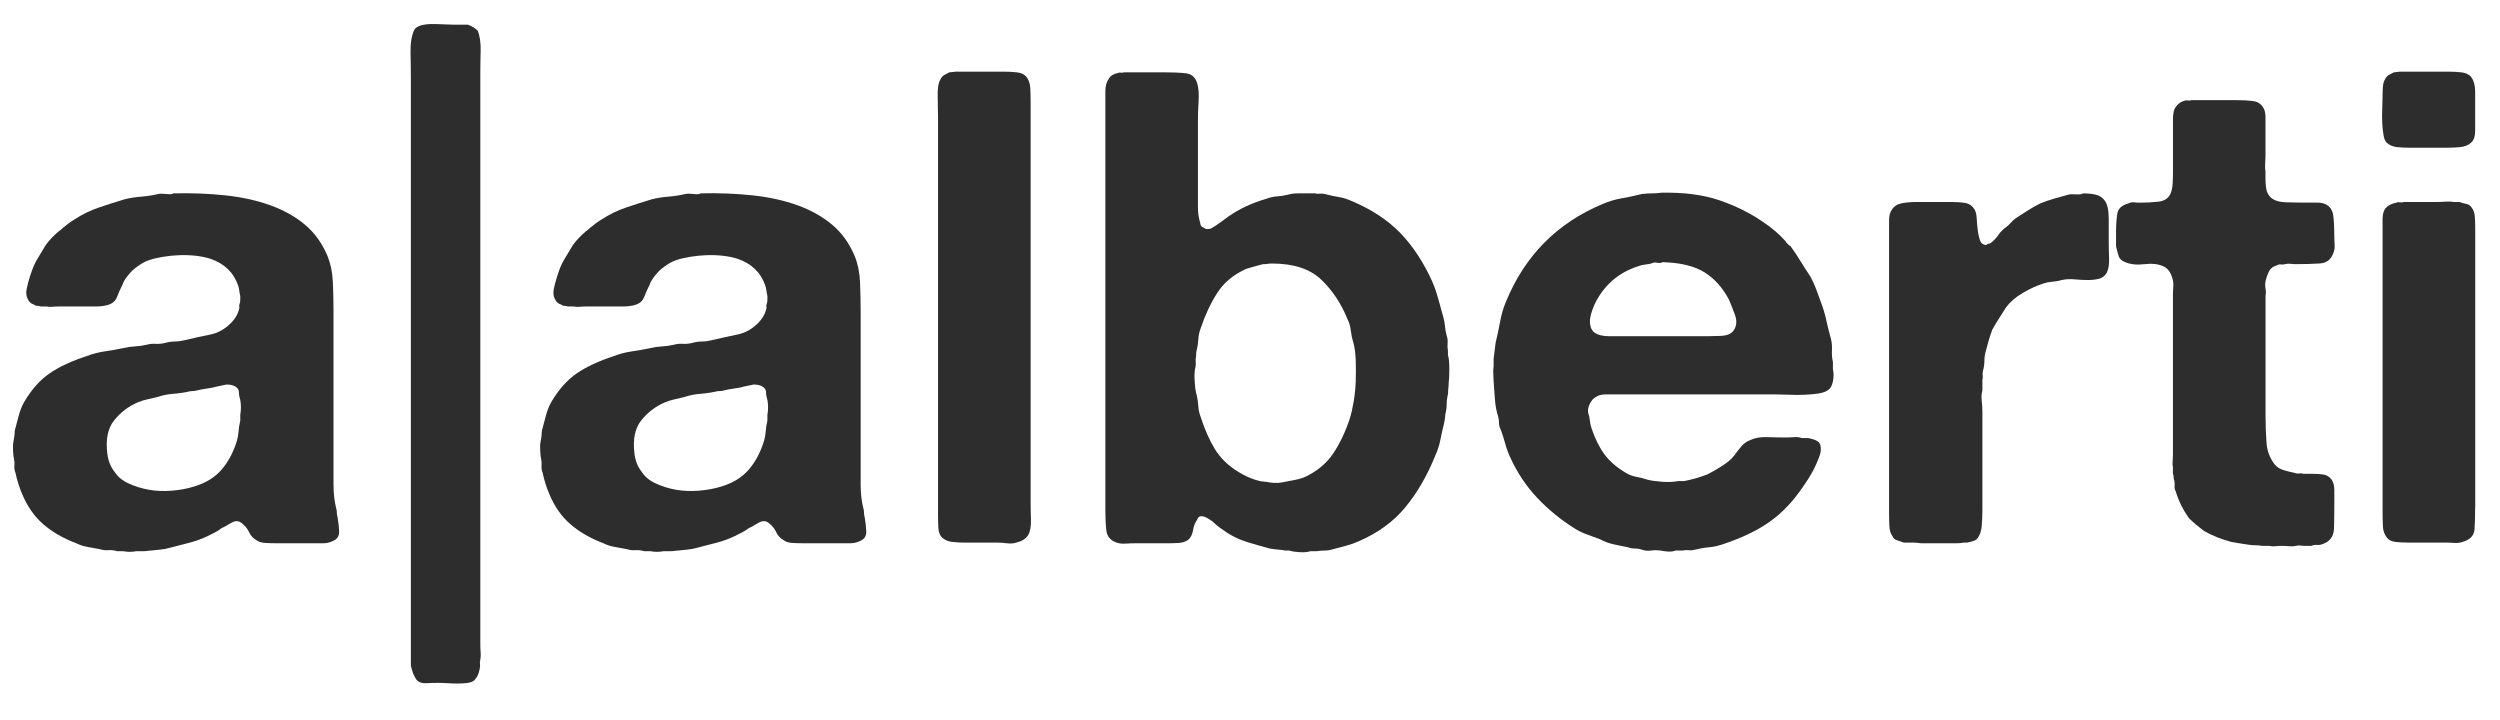 <?xml version="1.0" encoding="UTF-8" standalone="no"?>
<!DOCTYPE svg PUBLIC "-//W3C//DTD SVG 1.1//EN" "http://www.w3.org/Graphics/SVG/1.1/DTD/svg11.dtd">
<svg width="100%" height="100%" viewBox="0 0 177 51" version="1.1" xmlns="http://www.w3.org/2000/svg" xmlns:xlink="http://www.w3.org/1999/xlink" xml:space="preserve" xmlns:serif="http://www.serif.com/" style="fill-rule:evenodd;clip-rule:evenodd;stroke-linejoin:round;stroke-miterlimit:2;">
    <g>
        <path d="M23.894,36.588C23.956,36.936 23.994,37.278 24.01,37.62C24.027,37.964 23.861,38.2 23.518,38.323C23.332,38.416 23.112,38.463 22.863,38.463L22.113,38.463L19.585,38.463C19.304,38.463 19.03,38.457 18.765,38.44C18.5,38.424 18.288,38.352 18.133,38.229C17.914,38.105 17.749,37.924 17.641,37.689C17.532,37.459 17.383,37.262 17.197,37.105C17.134,37.043 17.056,36.988 16.962,36.94C16.869,36.893 16.743,36.886 16.588,36.918C16.431,36.98 16.283,37.059 16.142,37.149C16.001,37.246 15.853,37.324 15.698,37.386C15.543,37.51 15.37,37.62 15.184,37.712C14.996,37.807 14.809,37.9 14.622,37.993C14.216,38.181 13.794,38.328 13.356,38.439C12.918,38.546 12.467,38.666 11.999,38.79C11.78,38.853 11.569,38.892 11.367,38.908C11.162,38.925 10.952,38.946 10.735,38.976C10.64,38.976 10.547,38.986 10.454,39.001C10.359,39.016 10.266,39.024 10.173,39.024L9.657,39.024C9.345,39.086 9.032,39.086 8.721,39.024L8.3,39.024C8.081,38.962 7.87,38.936 7.668,38.952C7.463,38.971 7.269,38.946 7.082,38.884C6.769,38.822 6.474,38.769 6.193,38.721C5.913,38.672 5.646,38.586 5.397,38.462C4.49,38.119 3.717,37.676 3.079,37.127C2.439,36.581 1.931,35.856 1.557,34.951C1.464,34.732 1.378,34.497 1.299,34.249C1.22,33.997 1.15,33.73 1.088,33.45C1.025,33.293 1.002,33.137 1.018,32.981C1.034,32.825 1.024,32.669 0.995,32.514C0.964,32.42 0.939,32.226 0.925,31.93C0.91,31.631 0.917,31.422 0.948,31.294C1.01,30.984 1.042,30.719 1.042,30.501C1.135,30.158 1.228,29.806 1.323,29.446C1.416,29.087 1.54,28.766 1.696,28.486C2.227,27.581 2.835,26.895 3.522,26.427C4.208,25.958 5.083,25.553 6.145,25.209C6.552,25.052 6.973,24.942 7.409,24.878C7.845,24.816 8.283,24.739 8.721,24.647C8.97,24.583 9.235,24.545 9.516,24.529C9.797,24.514 10.078,24.477 10.359,24.413C10.578,24.351 10.797,24.327 11.016,24.343C11.233,24.358 11.469,24.336 11.718,24.273C11.935,24.21 12.154,24.178 12.373,24.178C12.591,24.178 12.827,24.147 13.076,24.085C13.732,23.93 14.331,23.797 14.879,23.687C15.425,23.579 15.917,23.305 16.354,22.868C16.635,22.586 16.822,22.276 16.917,21.931C16.948,21.838 16.954,21.759 16.94,21.697C16.923,21.635 16.932,21.573 16.962,21.509C16.993,21.447 17.01,21.353 17.01,21.228L17.01,20.947C16.977,20.823 16.954,20.697 16.94,20.573C16.923,20.447 16.9,20.338 16.87,20.245C16.557,19.307 15.902,18.669 14.903,18.324C14.622,18.231 14.286,18.16 13.896,18.113C13.506,18.067 13.107,18.051 12.702,18.067C12.297,18.082 11.907,18.121 11.531,18.184C11.157,18.247 10.829,18.324 10.548,18.419C10.36,18.482 10.181,18.567 10.009,18.675C9.838,18.786 9.674,18.904 9.517,19.027C9.36,19.152 9.199,19.326 9.025,19.543C8.854,19.762 8.735,19.964 8.674,20.153C8.517,20.465 8.385,20.76 8.277,21.041C8.168,21.322 7.941,21.51 7.598,21.603C7.346,21.667 7.082,21.698 6.801,21.698L5.958,21.698L4.18,21.698C4.021,21.698 3.867,21.706 3.711,21.721C3.556,21.736 3.416,21.728 3.29,21.698L2.868,21.698C2.805,21.666 2.728,21.651 2.635,21.651C2.54,21.651 2.462,21.62 2.399,21.558C2.149,21.496 1.978,21.291 1.885,20.949C1.852,20.794 1.852,20.637 1.885,20.481C1.916,20.325 1.947,20.185 1.978,20.059C2.071,19.714 2.171,19.396 2.283,19.098C2.39,18.802 2.525,18.529 2.68,18.279C2.775,18.122 2.868,17.966 2.961,17.81C3.056,17.655 3.149,17.498 3.242,17.342C3.492,16.999 3.804,16.672 4.18,16.359C4.242,16.328 4.335,16.251 4.461,16.126C4.616,16.001 4.757,15.891 4.882,15.797C5.006,15.704 5.147,15.609 5.303,15.516C5.832,15.174 6.396,14.9 6.988,14.696C7.582,14.494 8.191,14.3 8.815,14.112C9.19,14.017 9.579,13.957 9.986,13.924C10.393,13.893 10.798,13.831 11.204,13.736C11.329,13.706 11.523,13.706 11.788,13.736C12.053,13.768 12.216,13.754 12.28,13.69C13.559,13.658 14.785,13.707 15.956,13.831C17.127,13.957 18.187,14.19 19.14,14.534C20.092,14.878 20.912,15.337 21.599,15.915C22.285,16.493 22.816,17.234 23.192,18.139C23.409,18.669 23.536,19.28 23.566,19.965C23.597,20.653 23.613,21.355 23.613,22.072L23.613,34.318C23.613,34.924 23.675,35.479 23.799,35.98C23.832,36.076 23.846,36.174 23.846,36.285C23.847,36.397 23.861,36.499 23.894,36.588ZM17.01,29.379C17.04,29.224 17.057,29.045 17.057,28.842C17.057,28.639 17.04,28.46 17.01,28.304C16.946,28.116 16.917,27.944 16.917,27.787C16.917,27.631 16.854,27.506 16.729,27.412C16.572,27.287 16.337,27.224 16.026,27.224C15.901,27.258 15.791,27.28 15.698,27.294C15.605,27.31 15.494,27.335 15.37,27.364C15.151,27.429 14.918,27.476 14.668,27.506C14.418,27.54 14.168,27.585 13.92,27.647C13.825,27.681 13.685,27.694 13.497,27.694C13.092,27.788 12.686,27.851 12.28,27.881C11.873,27.912 11.484,27.99 11.109,28.116C10.859,28.18 10.624,28.23 10.406,28.281C10.19,28.326 9.971,28.396 9.752,28.488C9.096,28.769 8.541,29.191 8.089,29.753C7.635,30.315 7.472,31.097 7.598,32.095C7.66,32.628 7.831,33.062 8.112,33.405C8.329,33.752 8.657,34.022 9.095,34.223C9.533,34.429 10.008,34.577 10.524,34.672C11.039,34.764 11.584,34.786 12.162,34.74C12.74,34.695 13.277,34.593 13.777,34.436C14.589,34.184 15.229,33.788 15.697,33.239C16.166,32.695 16.526,32.016 16.776,31.204C16.836,30.985 16.877,30.756 16.892,30.524C16.907,30.289 16.946,30.048 17.01,29.797L17.01,29.379Z" style="fill:rgb(45,45,45);fill-rule:nonzero;"/>
        <path d="M29.09,46.612L29.09,14.02L29.09,5.776C29.09,5.121 29.082,4.45 29.067,3.762C29.05,3.077 29.137,2.531 29.325,2.124C29.418,1.969 29.582,1.859 29.817,1.795C30.05,1.731 30.309,1.702 30.589,1.702C30.87,1.702 31.151,1.71 31.432,1.725C31.713,1.739 31.946,1.747 32.134,1.747L33.117,1.747C33.398,1.842 33.631,1.982 33.819,2.17C33.974,2.545 34.045,3.029 34.03,3.62C34.013,4.215 34.007,4.791 34.007,5.353L34.007,45.674C34.007,45.831 34.014,46.005 34.03,46.191C34.045,46.379 34.036,46.549 34.007,46.709C33.975,46.804 33.968,46.894 33.983,46.99C33.999,47.085 33.991,47.209 33.961,47.365C33.897,47.708 33.773,47.972 33.586,48.159C33.491,48.256 33.336,48.317 33.118,48.349C32.899,48.379 32.664,48.394 32.415,48.394C32.164,48.394 31.915,48.387 31.665,48.369C31.417,48.353 31.197,48.348 31.01,48.348C30.76,48.348 30.486,48.354 30.19,48.369C29.893,48.388 29.666,48.315 29.511,48.158C29.324,47.911 29.184,47.566 29.09,47.13L29.09,46.612Z" style="fill:rgb(45,45,45);fill-rule:nonzero;"/>
        <path d="M61.215,36.588C61.277,36.936 61.317,37.278 61.332,37.62C61.347,37.964 61.184,38.2 60.84,38.323C60.652,38.416 60.435,38.463 60.184,38.463L59.437,38.463L56.906,38.463C56.626,38.463 56.351,38.457 56.089,38.44C55.824,38.424 55.611,38.352 55.457,38.229C55.236,38.105 55.072,37.924 54.963,37.689C54.856,37.459 54.706,37.262 54.52,37.105C54.457,37.043 54.379,36.988 54.287,36.94C54.191,36.893 54.068,36.886 53.911,36.918C53.754,36.98 53.606,37.059 53.467,37.149C53.326,37.246 53.178,37.324 53.023,37.386C52.867,37.51 52.695,37.62 52.506,37.712C52.32,37.807 52.132,37.9 51.943,37.993C51.538,38.181 51.116,38.328 50.68,38.439C50.242,38.546 49.789,38.666 49.323,38.79C49.102,38.853 48.891,38.892 48.689,38.908C48.487,38.924 48.276,38.946 48.057,38.976C47.963,38.976 47.87,38.986 47.776,39.001C47.683,39.016 47.589,39.024 47.496,39.024L46.981,39.024C46.667,39.086 46.355,39.086 46.043,39.024L45.621,39.024C45.401,38.962 45.192,38.936 44.989,38.952C44.784,38.971 44.592,38.946 44.405,38.884C44.092,38.822 43.796,38.769 43.514,38.721C43.233,38.672 42.967,38.586 42.719,38.462C41.813,38.119 41.04,37.676 40.402,37.127C39.759,36.581 39.254,35.856 38.88,34.951C38.785,34.732 38.701,34.497 38.622,34.249C38.544,33.997 38.473,33.73 38.412,33.45C38.348,33.293 38.325,33.137 38.341,32.981C38.356,32.826 38.348,32.669 38.318,32.514C38.286,32.42 38.263,32.226 38.248,31.93C38.232,31.631 38.239,31.422 38.271,31.294C38.333,30.984 38.363,30.719 38.363,30.501C38.458,30.158 38.551,29.806 38.644,29.446C38.739,29.087 38.861,28.766 39.02,28.486C39.549,27.581 40.159,26.895 40.846,26.427C41.532,25.958 42.406,25.553 43.468,25.209C43.874,25.052 44.295,24.942 44.733,24.878C45.169,24.816 45.606,24.739 46.043,24.647C46.292,24.583 46.559,24.545 46.839,24.529C47.12,24.514 47.402,24.477 47.683,24.413C47.901,24.351 48.119,24.327 48.338,24.343C48.556,24.358 48.791,24.336 49.041,24.273C49.258,24.21 49.477,24.178 49.696,24.178C49.913,24.178 50.148,24.147 50.399,24.085C51.053,23.93 51.654,23.797 52.201,23.687C52.747,23.579 53.238,23.305 53.677,22.868C53.957,22.586 54.145,22.276 54.239,21.931C54.271,21.838 54.278,21.759 54.262,21.697C54.245,21.635 54.253,21.573 54.286,21.509C54.315,21.447 54.332,21.353 54.332,21.228L54.332,20.947C54.3,20.823 54.277,20.697 54.262,20.573C54.245,20.447 54.224,20.338 54.191,20.245C53.879,19.307 53.224,18.669 52.225,18.324C51.943,18.231 51.607,18.16 51.219,18.113C50.826,18.067 50.428,18.051 50.025,18.067C49.62,18.082 49.229,18.121 48.854,18.184C48.477,18.247 48.152,18.324 47.871,18.419C47.683,18.482 47.501,18.567 47.332,18.675C47.159,18.786 46.995,18.904 46.84,19.027C46.684,19.152 46.521,19.326 46.349,19.543C46.176,19.762 46.06,19.964 45.997,20.153C45.841,20.465 45.709,20.76 45.599,21.041C45.492,21.322 45.264,21.51 44.92,21.603C44.67,21.667 44.406,21.698 44.124,21.698L43.283,21.698L41.502,21.698C41.345,21.698 41.19,21.706 41.035,21.721C40.878,21.736 40.737,21.728 40.613,21.698L40.19,21.698C40.127,21.666 40.049,21.651 39.956,21.651C39.863,21.651 39.785,21.62 39.723,21.558C39.471,21.496 39.301,21.291 39.206,20.949C39.175,20.794 39.175,20.637 39.206,20.481C39.239,20.325 39.268,20.185 39.301,20.059C39.394,19.716 39.496,19.397 39.604,19.099C39.714,18.803 39.847,18.53 40.003,18.28C40.096,18.123 40.189,17.967 40.284,17.811C40.377,17.656 40.472,17.499 40.565,17.343C40.814,17 41.127,16.673 41.501,16.36C41.563,16.329 41.657,16.252 41.781,16.127C41.938,16.002 42.078,15.892 42.203,15.798C42.328,15.705 42.468,15.61 42.625,15.517C43.155,15.175 43.717,14.901 44.312,14.697C44.903,14.495 45.514,14.301 46.137,14.113C46.511,14.016 46.901,13.956 47.307,13.923C47.713,13.892 48.118,13.83 48.525,13.735C48.651,13.705 48.844,13.705 49.11,13.735C49.375,13.767 49.54,13.753 49.602,13.689C50.881,13.657 52.109,13.706 53.278,13.83C54.449,13.956 55.508,14.189 56.464,14.533C57.415,14.877 58.233,15.336 58.921,15.914C59.608,16.492 60.139,17.233 60.514,18.138C60.732,18.668 60.859,19.279 60.889,19.964C60.92,20.652 60.935,21.354 60.935,22.071L60.935,34.317C60.935,34.923 60.997,35.478 61.123,35.979C61.154,36.075 61.171,36.173 61.171,36.284C61.169,36.397 61.184,36.499 61.215,36.588ZM54.331,29.379C54.363,29.224 54.378,29.045 54.378,28.842C54.378,28.639 54.363,28.46 54.331,28.304C54.268,28.116 54.237,27.944 54.237,27.787C54.237,27.631 54.174,27.506 54.049,27.412C53.893,27.287 53.658,27.224 53.347,27.224C53.222,27.258 53.113,27.28 53.02,27.294C52.925,27.31 52.816,27.335 52.692,27.364C52.473,27.428 52.237,27.475 51.99,27.505C51.738,27.539 51.49,27.584 51.239,27.646C51.147,27.68 51.007,27.693 50.819,27.693C50.412,27.787 50.007,27.85 49.601,27.88C49.195,27.911 48.805,27.989 48.43,28.115C48.178,28.179 47.946,28.229 47.728,28.28C47.512,28.326 47.291,28.396 47.072,28.488C46.417,28.769 45.861,29.191 45.409,29.753C44.957,30.315 44.794,31.097 44.918,32.095C44.98,32.628 45.153,33.062 45.435,33.405C45.652,33.752 45.979,34.022 46.417,34.223C46.854,34.429 47.33,34.577 47.845,34.672C48.361,34.764 48.907,34.786 49.485,34.74C50.061,34.695 50.6,34.593 51.1,34.436C51.913,34.184 52.552,33.788 53.021,33.239C53.488,32.695 53.847,32.016 54.097,31.204C54.159,30.985 54.2,30.756 54.214,30.524C54.229,30.289 54.268,30.048 54.331,29.797L54.331,29.379Z" style="fill:rgb(45,45,45);fill-rule:nonzero;"/>
        <path d="M67.678,5.074L71.097,5.074C71.407,5.074 71.706,5.088 71.987,5.121C72.268,5.152 72.485,5.246 72.641,5.402C72.829,5.621 72.929,5.91 72.947,6.267C72.962,6.626 72.969,6.994 72.969,7.368L72.969,35.515C72.969,35.887 72.976,36.319 72.992,36.801C73.006,37.285 72.935,37.653 72.781,37.903C72.624,38.151 72.343,38.324 71.938,38.418C71.75,38.48 71.54,38.496 71.306,38.465C71.073,38.433 70.844,38.418 70.626,38.418L68.379,38.418C68.034,38.418 67.724,38.403 67.443,38.371C67.163,38.342 66.926,38.247 66.739,38.091C66.552,37.934 66.45,37.693 66.434,37.366C66.418,37.039 66.412,36.702 66.412,36.358L66.412,32.19L66.412,14.629L66.412,8.259C66.412,7.854 66.404,7.368 66.388,6.807C66.372,6.245 66.442,5.84 66.599,5.59C66.661,5.465 66.747,5.371 66.857,5.309C66.967,5.246 67.083,5.184 67.209,5.121C67.271,5.121 67.35,5.114 67.444,5.098C67.536,5.082 67.614,5.074 67.678,5.074Z" style="fill:rgb(45,45,45);fill-rule:nonzero;"/>
        <path d="M102.521,25.162C102.583,25.351 102.612,25.673 102.612,26.122C102.612,26.576 102.598,26.896 102.568,27.082C102.568,27.239 102.558,27.372 102.544,27.481C102.527,27.588 102.522,27.722 102.522,27.877C102.458,28.127 102.426,28.367 102.426,28.604C102.426,28.839 102.394,29.081 102.329,29.329C102.329,29.455 102.301,29.674 102.238,29.988C102.143,30.363 102.057,30.745 101.98,31.134C101.902,31.526 101.784,31.892 101.626,32.235C101.064,33.639 100.362,34.857 99.52,35.886C98.677,36.918 97.57,37.73 96.196,38.323C95.914,38.448 95.627,38.551 95.329,38.63C95.031,38.707 94.713,38.792 94.369,38.886C94.183,38.948 93.985,38.979 93.785,38.979C93.581,38.979 93.386,38.997 93.198,39.026L92.776,39.026C92.588,39.089 92.339,39.113 92.027,39.095C91.716,39.078 91.464,39.041 91.279,38.979L90.998,38.979C90.84,38.948 90.672,38.927 90.48,38.911C90.295,38.893 90.108,38.872 89.917,38.84C89.327,38.685 88.777,38.527 88.281,38.371C87.779,38.216 87.312,37.997 86.875,37.716C86.689,37.591 86.508,37.467 86.338,37.341C86.167,37.216 86.002,37.076 85.846,36.92C85.751,36.858 85.659,36.796 85.566,36.731C85.47,36.671 85.378,36.625 85.285,36.59C85.005,36.499 84.831,36.561 84.769,36.779C84.614,36.998 84.512,37.253 84.465,37.55C84.418,37.847 84.299,38.073 84.113,38.229C83.925,38.353 83.706,38.425 83.457,38.441C83.207,38.459 82.926,38.464 82.613,38.464L80.366,38.464C80.147,38.464 79.922,38.471 79.686,38.488C79.454,38.506 79.243,38.478 79.054,38.417C78.618,38.263 78.374,37.971 78.329,37.55C78.281,37.128 78.259,36.654 78.259,36.122L78.259,7.556L78.259,6.478C78.259,6.104 78.335,5.808 78.492,5.589C78.618,5.37 78.837,5.228 79.148,5.168C79.209,5.137 79.279,5.129 79.359,5.144C79.435,5.158 79.505,5.152 79.57,5.121L82.519,5.121C83.081,5.121 83.564,5.144 83.971,5.191C84.376,5.238 84.641,5.48 84.767,5.916C84.861,6.229 84.892,6.642 84.861,7.157C84.829,7.672 84.814,8.117 84.814,8.491L84.814,14.626C84.814,14.971 84.843,15.266 84.907,15.516C84.94,15.673 84.971,15.805 85.003,15.914C85.031,16.021 85.11,16.092 85.236,16.125C85.297,16.188 85.382,16.218 85.493,16.218C85.604,16.218 85.688,16.204 85.75,16.171C85.968,16.048 86.172,15.915 86.359,15.775C86.547,15.634 86.75,15.487 86.968,15.329C87.372,15.048 87.794,14.807 88.232,14.604C88.668,14.401 89.153,14.222 89.686,14.064C89.933,13.971 90.184,13.917 90.433,13.901C90.682,13.886 90.934,13.847 91.183,13.784C91.4,13.722 91.636,13.69 91.884,13.69L93.101,13.69C93.196,13.722 93.303,13.728 93.43,13.713C93.552,13.698 93.677,13.707 93.803,13.736C94.146,13.83 94.465,13.901 94.764,13.948C95.062,13.994 95.348,14.08 95.629,14.204C97.067,14.797 98.237,15.563 99.144,16.499C100.047,17.437 100.813,18.606 101.438,20.012C101.595,20.386 101.726,20.778 101.836,21.181C101.943,21.588 102.061,22.009 102.185,22.446C102.249,22.666 102.288,22.877 102.303,23.08C102.319,23.282 102.358,23.51 102.421,23.757C102.481,23.915 102.505,24.086 102.491,24.273C102.472,24.46 102.48,24.648 102.514,24.835L102.514,25.161L102.521,25.161L102.521,25.162ZM95.587,29.567C95.683,29.254 95.766,28.864 95.845,28.396C95.923,27.927 95.97,27.452 95.986,26.967C96.001,26.484 96.001,26 95.986,25.518C95.97,25.035 95.914,24.62 95.823,24.277C95.727,23.964 95.666,23.668 95.634,23.387C95.605,23.106 95.528,22.842 95.4,22.592C94.962,21.499 94.347,20.571 93.55,19.806C92.756,19.041 91.591,18.658 90.062,18.658C89.938,18.658 89.83,18.666 89.735,18.681C89.64,18.699 89.534,18.705 89.408,18.705C89.191,18.768 88.987,18.821 88.799,18.869C88.613,18.916 88.425,18.972 88.239,19.032C87.332,19.439 86.646,20.009 86.178,20.742C85.71,21.477 85.319,22.31 85.007,23.247C84.912,23.498 84.858,23.755 84.842,24.02C84.828,24.286 84.787,24.544 84.727,24.794C84.694,24.886 84.68,25.042 84.68,25.261C84.647,25.385 84.638,25.509 84.657,25.637C84.672,25.761 84.665,25.885 84.633,26.011C84.569,26.261 84.555,26.604 84.587,27.042C84.617,27.481 84.665,27.79 84.728,27.98C84.789,28.261 84.83,28.527 84.843,28.775C84.859,29.026 84.913,29.275 85.008,29.525C85.29,30.399 85.624,31.156 86.014,31.797C86.405,32.435 86.959,32.976 87.677,33.41C88.176,33.723 88.692,33.941 89.221,34.067C89.283,34.067 89.355,34.077 89.433,34.091C89.509,34.108 89.596,34.117 89.692,34.117C89.783,34.146 89.939,34.169 90.159,34.185C90.379,34.201 90.562,34.191 90.721,34.162C91.033,34.1 91.321,34.045 91.587,33.997C91.852,33.95 92.111,33.882 92.36,33.785C93.232,33.38 93.913,32.818 94.397,32.099C94.876,31.377 95.275,30.532 95.587,29.567Z" style="fill:rgb(45,45,45);fill-rule:nonzero;"/>
        <path d="M129.772,26.149C129.835,26.397 129.835,26.678 129.772,26.992C129.709,27.304 129.597,27.506 129.444,27.599C129.289,27.723 129.062,27.808 128.768,27.857C128.468,27.902 128.142,27.934 127.783,27.948C127.425,27.966 127.063,27.966 126.705,27.948C126.346,27.933 126.026,27.925 125.745,27.925L114.318,27.925L113.685,27.925C113.481,27.925 113.303,27.959 113.148,28.02C112.898,28.144 112.741,28.27 112.679,28.395C112.617,28.459 112.555,28.573 112.493,28.746C112.43,28.919 112.415,29.082 112.446,29.238C112.509,29.425 112.548,29.605 112.563,29.777C112.578,29.948 112.617,30.128 112.678,30.313C112.929,31.064 113.234,31.678 113.594,32.165C113.95,32.648 114.443,33.076 115.068,33.452C115.318,33.61 115.576,33.71 115.841,33.757C116.105,33.803 116.379,33.873 116.66,33.966C116.906,34.032 117.251,34.076 117.688,34.111C118.126,34.14 118.501,34.124 118.812,34.061L119.234,34.061C119.547,33.998 119.834,33.93 120.1,33.852C120.369,33.774 120.625,33.686 120.873,33.594C121.186,33.438 121.535,33.235 121.928,32.985C122.317,32.737 122.607,32.489 122.795,32.237C122.95,32.018 123.114,31.809 123.287,31.607C123.458,31.401 123.667,31.254 123.919,31.158C124.229,31.004 124.628,30.932 125.113,30.949C125.595,30.967 126.042,30.973 126.446,30.973C126.635,30.973 126.831,30.967 127.033,30.949C127.235,30.933 127.416,30.957 127.57,31.017L128.039,31.017C128.352,31.083 128.571,31.158 128.696,31.254C128.818,31.316 128.89,31.456 128.909,31.675C128.924,31.895 128.896,32.08 128.838,32.237C128.679,32.675 128.51,33.064 128.32,33.407C128.132,33.753 127.913,34.095 127.666,34.438C126.978,35.466 126.198,36.295 125.323,36.919C124.45,37.543 123.357,38.071 122.046,38.509C121.701,38.634 121.358,38.713 121.016,38.745C120.673,38.776 120.313,38.839 119.94,38.931C119.814,38.966 119.68,38.971 119.541,38.954C119.4,38.939 119.269,38.947 119.144,38.978L118.628,38.978C118.472,39.041 118.292,39.067 118.089,39.05C117.887,39.032 117.706,39.011 117.552,38.978C117.304,38.947 117.085,38.947 116.896,38.978C116.709,39.011 116.506,38.996 116.287,38.932C116.131,38.87 115.962,38.838 115.772,38.838C115.582,38.838 115.413,38.806 115.256,38.744C114.913,38.682 114.57,38.61 114.227,38.532C113.882,38.457 113.572,38.34 113.289,38.182C112.946,38.059 112.626,37.94 112.33,37.828C112.031,37.723 111.758,37.587 111.511,37.432C110.511,36.808 109.621,36.081 108.841,35.254C108.059,34.428 107.419,33.469 106.921,32.374C106.764,32.031 106.64,31.678 106.545,31.322C106.45,30.963 106.326,30.592 106.169,30.221C106.139,30.096 106.124,29.979 106.124,29.868C106.124,29.761 106.106,29.643 106.078,29.517C105.954,29.143 105.875,28.739 105.843,28.299C105.811,27.861 105.781,27.426 105.748,26.989C105.748,26.832 105.74,26.66 105.726,26.473C105.709,26.286 105.717,26.114 105.748,25.956L105.748,25.397L105.889,24.274C106.015,23.743 106.124,23.229 106.217,22.727C106.311,22.228 106.45,21.762 106.638,21.322C107.981,18.077 110.259,15.782 113.475,14.44C113.913,14.252 114.358,14.119 114.81,14.041C115.264,13.964 115.742,13.861 116.239,13.736C116.486,13.706 116.722,13.69 116.941,13.69C117.161,13.69 117.392,13.676 117.644,13.643C119.235,13.612 120.6,13.792 121.74,14.182C122.88,14.573 123.903,15.08 124.807,15.704C125.088,15.89 125.37,16.101 125.652,16.336C125.933,16.57 126.181,16.813 126.401,17.062C126.496,17.219 126.619,17.343 126.776,17.437C127.025,17.78 127.258,18.132 127.477,18.49C127.695,18.849 127.931,19.215 128.18,19.589C128.334,19.87 128.469,20.161 128.577,20.456C128.685,20.753 128.804,21.074 128.929,21.416C129.084,21.823 129.209,22.244 129.304,22.681C129.399,23.119 129.507,23.555 129.631,23.992C129.694,24.24 129.717,24.514 129.701,24.81C129.685,25.109 129.71,25.38 129.771,25.63L129.772,26.149ZM122.746,23.385C122.964,23.072 122.99,22.691 122.816,22.237C122.645,21.786 122.512,21.449 122.418,21.231C121.98,20.388 121.406,19.741 120.689,19.287C119.969,18.835 118.971,18.591 117.69,18.562C117.596,18.625 117.488,18.64 117.364,18.608C117.238,18.578 117.129,18.578 117.036,18.608C116.879,18.672 116.709,18.711 116.521,18.725C116.333,18.74 116.162,18.781 116.003,18.843C114.631,19.281 113.615,20.138 112.96,21.418C112.897,21.543 112.827,21.707 112.751,21.91C112.672,22.114 112.617,22.316 112.586,22.517C112.553,22.721 112.562,22.916 112.61,23.103C112.654,23.291 112.756,23.448 112.914,23.572C113.162,23.727 113.508,23.805 113.945,23.805L120.408,23.805C120.844,23.805 121.301,23.799 121.788,23.783C122.271,23.767 122.591,23.636 122.746,23.385Z" style="fill:rgb(45,45,45);fill-rule:nonzero;"/>
        <path d="M147.473,13.691C147.816,13.691 148.12,13.723 148.386,13.785C148.651,13.848 148.861,13.989 149.018,14.206C149.206,14.456 149.298,14.886 149.298,15.495L149.298,17.11C149.298,17.454 149.306,17.843 149.323,18.281C149.34,18.719 149.284,19.062 149.158,19.309C149.032,19.53 148.855,19.67 148.619,19.733C148.386,19.795 148.12,19.826 147.824,19.826C147.527,19.826 147.215,19.811 146.886,19.779C146.56,19.748 146.254,19.764 145.972,19.826C145.753,19.889 145.534,19.928 145.317,19.944C145.098,19.96 144.896,19.998 144.708,20.06C144.209,20.217 143.709,20.444 143.211,20.739C142.711,21.036 142.32,21.371 142.04,21.745C141.883,21.997 141.72,22.255 141.549,22.517C141.374,22.784 141.212,23.057 141.057,23.337C140.962,23.587 140.875,23.846 140.799,24.109C140.721,24.376 140.65,24.633 140.588,24.88C140.525,25.1 140.495,25.327 140.495,25.559C140.495,25.796 140.46,26.02 140.398,26.239C140.367,26.363 140.361,26.481 140.376,26.59C140.391,26.698 140.382,26.8 140.353,26.895L140.353,27.643C140.29,27.862 140.275,28.104 140.305,28.369C140.338,28.637 140.353,28.893 140.353,29.145L140.353,36.122C140.353,36.527 140.336,36.902 140.305,37.246C140.276,37.589 140.18,37.87 140.025,38.088C139.962,38.184 139.86,38.252 139.718,38.301C139.578,38.347 139.432,38.386 139.274,38.415L139.038,38.415C138.884,38.448 138.713,38.462 138.526,38.462L138.007,38.462L135.993,38.462C135.807,38.43 135.611,38.415 135.407,38.415L134.777,38.415C134.62,38.352 134.462,38.301 134.308,38.25C134.151,38.206 134.041,38.104 133.979,37.947C133.857,37.79 133.785,37.562 133.769,37.267C133.753,36.97 133.746,36.667 133.746,36.356L133.746,33.17L133.746,19.966L133.746,16.5L133.746,15.587C133.746,15.291 133.808,15.048 133.934,14.861C134.089,14.611 134.321,14.455 134.636,14.393C134.947,14.331 135.323,14.3 135.76,14.3L138.148,14.3C138.526,14.3 138.85,14.323 139.131,14.37C139.412,14.415 139.63,14.564 139.789,14.814C139.883,14.971 139.936,15.188 139.952,15.469C139.967,15.75 139.991,16.024 140.022,16.289C140.055,16.554 140.108,16.795 140.186,17.016C140.264,17.235 140.414,17.342 140.633,17.342C140.694,17.28 140.757,17.249 140.819,17.249C140.88,17.249 140.941,17.218 141.007,17.156C141.194,16.999 141.358,16.821 141.498,16.617C141.639,16.414 141.817,16.233 142.037,16.078C142.16,15.985 142.269,15.882 142.363,15.774C142.458,15.664 142.567,15.563 142.689,15.469C142.969,15.282 143.262,15.094 143.558,14.907C143.854,14.72 144.156,14.549 144.471,14.392C144.784,14.268 145.103,14.159 145.43,14.063C145.756,13.97 146.092,13.877 146.438,13.783C146.532,13.751 146.709,13.745 146.976,13.76C147.247,13.777 147.409,13.755 147.473,13.691Z" style="fill:rgb(45,45,45);fill-rule:nonzero;"/>
        <path d="M155.152,7.088L158.29,7.088C158.758,7.088 159.171,7.111 159.531,7.158C159.888,7.205 160.146,7.401 160.303,7.742C160.366,7.901 160.396,8.087 160.396,8.305L160.396,11.067C160.396,11.224 160.389,11.404 160.374,11.607C160.358,11.811 160.366,11.989 160.396,12.146L160.396,12.661C160.396,12.912 160.415,13.138 160.444,13.34C160.476,13.544 160.553,13.723 160.677,13.879C160.898,14.16 161.293,14.309 161.872,14.324C162.45,14.34 163.004,14.346 163.533,14.346L164.097,14.346C164.283,14.346 164.455,14.379 164.613,14.44C164.957,14.596 165.15,14.877 165.198,15.283C165.247,15.688 165.268,16.142 165.268,16.64C165.268,16.859 165.275,17.078 165.291,17.296C165.308,17.513 165.285,17.701 165.221,17.858C165.064,18.358 164.738,18.624 164.239,18.653C163.736,18.686 163.175,18.701 162.551,18.701C162.428,18.701 162.294,18.695 162.155,18.677C162.014,18.662 161.898,18.671 161.803,18.701C161.679,18.732 161.568,18.739 161.477,18.723C161.382,18.709 161.289,18.73 161.196,18.794C160.945,18.857 160.766,18.99 160.657,19.192C160.55,19.396 160.462,19.636 160.4,19.917C160.368,20.074 160.368,20.245 160.4,20.433C160.431,20.619 160.431,20.79 160.4,20.947L160.4,29.328C160.4,30.109 160.425,30.788 160.47,31.367C160.516,31.947 160.711,32.451 161.057,32.889C161.212,33.075 161.422,33.209 161.688,33.287C161.953,33.366 162.226,33.434 162.507,33.496C162.602,33.53 162.702,33.536 162.812,33.519C162.922,33.505 163.006,33.512 163.071,33.543L163.586,33.543C163.929,33.543 164.225,33.56 164.476,33.591C164.724,33.622 164.928,33.75 165.083,33.965C165.207,34.153 165.271,34.397 165.271,34.694L165.271,35.604C165.271,36.262 165.261,36.863 165.248,37.408C165.231,37.957 164.974,38.322 164.475,38.508C164.319,38.571 164.178,38.595 164.054,38.581C163.928,38.564 163.787,38.587 163.632,38.649L163.163,38.649C163.1,38.649 163.006,38.643 162.882,38.627C162.757,38.608 162.65,38.616 162.555,38.649C162.398,38.682 162.236,38.688 162.063,38.672C161.892,38.656 161.728,38.649 161.571,38.649C161.415,38.649 161.259,38.655 161.104,38.672C160.948,38.69 160.806,38.682 160.682,38.649L160.167,38.649C160.01,38.616 159.838,38.604 159.65,38.604C159.463,38.604 159.293,38.586 159.134,38.556C158.914,38.525 158.712,38.493 158.526,38.462C158.339,38.43 158.151,38.4 157.965,38.367C157.621,38.272 157.292,38.165 156.98,38.041C156.668,37.919 156.373,37.775 156.091,37.619C155.995,37.557 155.904,37.485 155.81,37.407C155.716,37.329 155.607,37.244 155.483,37.148C155.42,37.089 155.342,37.019 155.249,36.94C155.154,36.862 155.076,36.793 155.013,36.727C154.575,36.136 154.247,35.482 154.032,34.761C153.967,34.637 153.945,34.519 153.962,34.411C153.976,34.301 153.967,34.169 153.939,34.013C153.905,33.952 153.891,33.872 153.891,33.777C153.891,33.683 153.875,33.608 153.843,33.542L153.843,33.075C153.813,32.951 153.806,32.81 153.821,32.654C153.837,32.497 153.843,32.344 153.843,32.187L153.843,30.408L153.843,23.434L153.843,20.951C153.843,20.734 153.854,20.515 153.869,20.296C153.884,20.077 153.861,19.875 153.798,19.687C153.673,19.25 153.455,18.97 153.141,18.845C152.798,18.689 152.361,18.642 151.831,18.704C151.3,18.767 150.847,18.721 150.472,18.564C150.223,18.469 150.066,18.329 150.004,18.142C149.941,17.954 149.88,17.721 149.817,17.44L149.817,16.455C149.817,15.893 149.848,15.442 149.912,15.098C149.975,14.755 150.239,14.521 150.708,14.396C150.832,14.333 150.956,14.311 151.084,14.325C151.209,14.342 151.349,14.348 151.506,14.348C151.973,14.348 152.411,14.325 152.816,14.278C153.222,14.232 153.504,14.053 153.66,13.741C153.755,13.522 153.808,13.272 153.824,12.991C153.84,12.71 153.847,12.43 153.847,12.149L153.847,9.243L153.847,8.448C153.847,8.167 153.879,7.932 153.944,7.744C154.099,7.434 154.331,7.23 154.646,7.137C154.708,7.104 154.793,7.098 154.903,7.113C155.004,7.129 155.088,7.121 155.152,7.088Z" style="fill:rgb(45,45,45);fill-rule:nonzero;"/>
        <path d="M174.915,5.402C175.134,5.652 175.241,6.028 175.241,6.526L175.241,9.242C175.241,9.68 175.134,9.977 174.915,10.133C174.727,10.29 174.485,10.381 174.188,10.414C173.891,10.445 173.572,10.46 173.228,10.46L170.605,10.46C170.262,10.46 169.958,10.445 169.694,10.414C169.427,10.381 169.202,10.29 169.014,10.133C168.89,10.038 168.803,9.861 168.757,9.594C168.711,9.329 168.678,9.032 168.662,8.704C168.646,8.377 168.646,8.042 168.662,7.698C168.678,7.355 168.686,7.059 168.686,6.808C168.686,6.558 168.695,6.332 168.71,6.128C168.725,5.926 168.78,5.746 168.872,5.59C168.935,5.465 169.021,5.371 169.132,5.309C169.239,5.246 169.357,5.184 169.483,5.121C169.546,5.121 169.625,5.114 169.716,5.098C169.813,5.081 169.889,5.074 169.953,5.074L173.371,5.074C173.683,5.074 173.978,5.088 174.26,5.121C174.538,5.152 174.758,5.247 174.915,5.402ZM175.241,35.886C175.241,36.513 175.224,37.042 175.196,37.48C175.165,37.918 174.882,38.213 174.352,38.369C174.165,38.431 173.961,38.457 173.744,38.439C173.524,38.423 173.29,38.414 173.042,38.414L170.42,38.414C170.138,38.414 169.865,38.4 169.603,38.369C169.335,38.338 169.141,38.245 169.015,38.089C168.827,37.869 168.725,37.599 168.71,37.269C168.694,36.942 168.686,36.588 168.686,36.216L168.686,16.453L168.686,15.517C168.686,15.207 168.748,14.955 168.873,14.767C169.061,14.55 169.327,14.41 169.672,14.346C169.733,14.315 169.818,14.309 169.926,14.324C170.036,14.34 170.122,14.332 170.185,14.301L172.528,14.301C172.712,14.301 172.923,14.293 173.159,14.276C173.392,14.262 173.587,14.27 173.744,14.301L174.12,14.301C174.306,14.363 174.479,14.411 174.637,14.441C174.791,14.472 174.917,14.566 175.01,14.722C175.136,14.877 175.205,15.096 175.222,15.377C175.238,15.658 175.247,15.955 175.247,16.268L175.247,35.886L175.241,35.886Z" style="fill:rgb(45,45,45);fill-rule:nonzero;"/>
    </g>
</svg>
